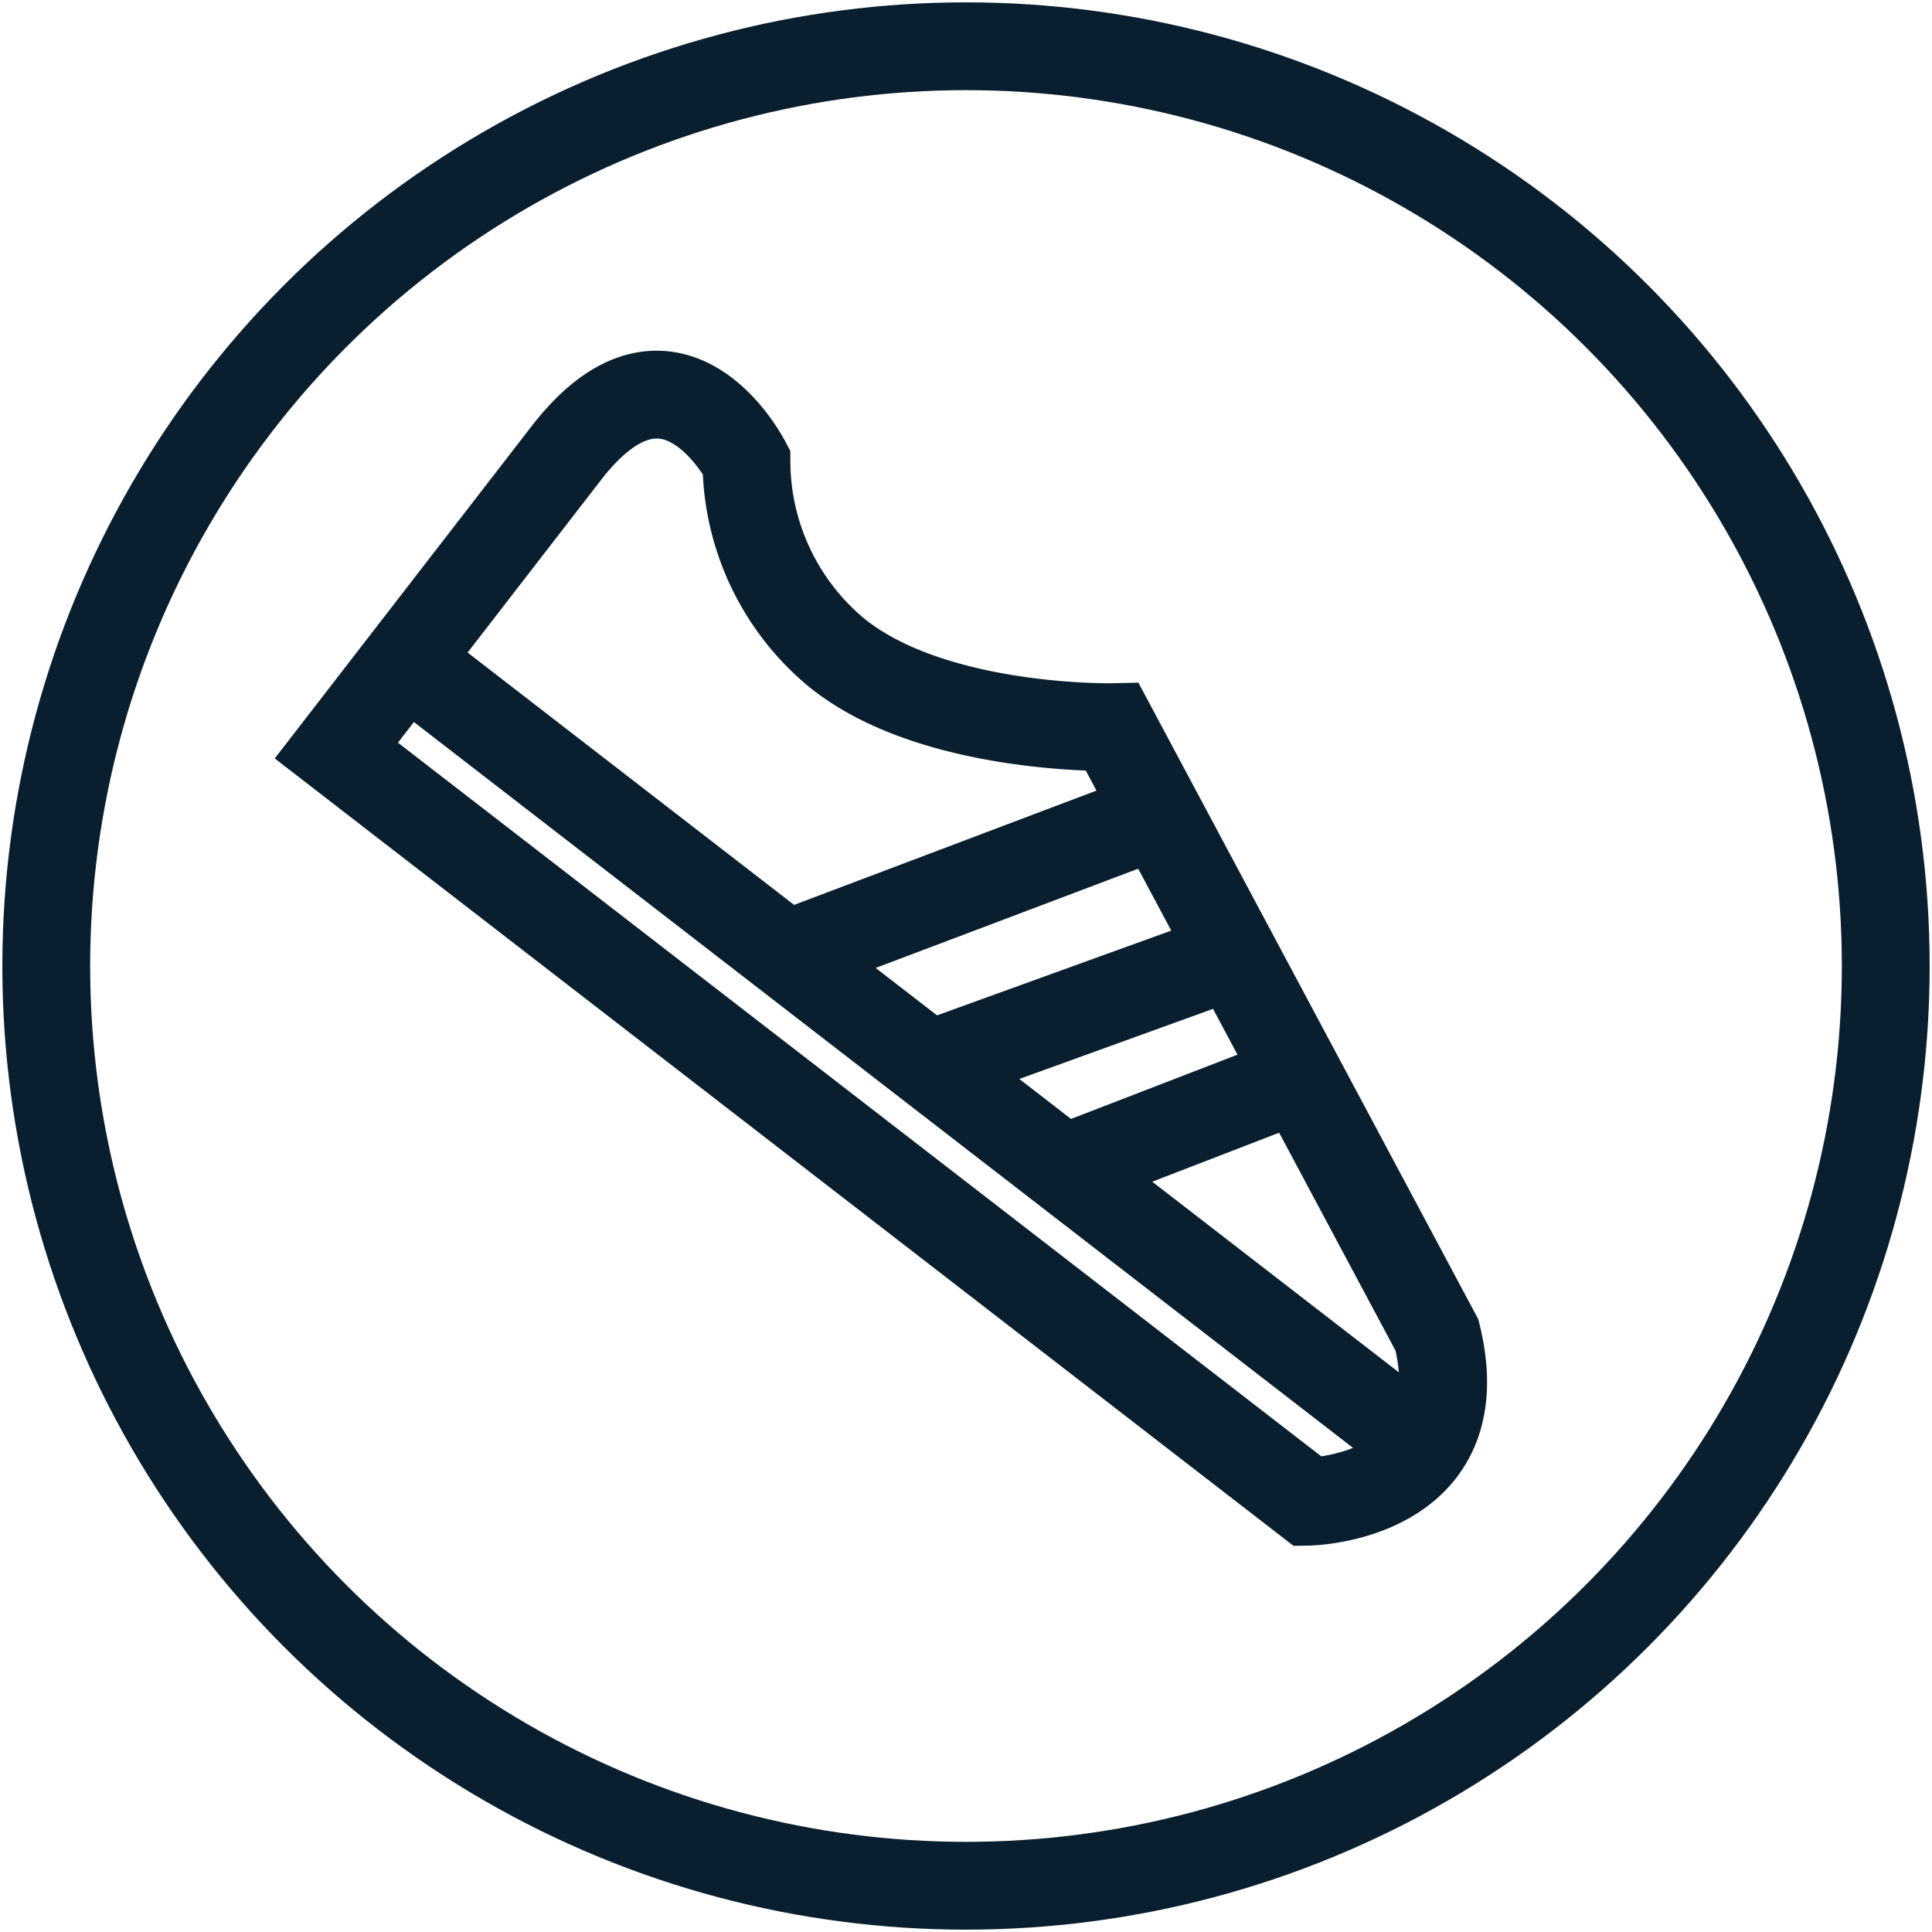 <svg id="Layer_1" data-name="Layer 1" xmlns="http://www.w3.org/2000/svg" viewBox="0 0 66 66"><circle cx="33" cy="33" r="31.42" fill="none" stroke="#091f2f" stroke-miterlimit="10" stroke-width="3"/><path d="M19.36,15.46,11.49,25.64,44.69,51.3s5.77-.09,4.4-5.69L38,24.84s-6.23.13-9.5-2.61a8.52,8.52,0,0,1-3-6.45C25.31,15.42,22.83,11,19.36,15.46Z" fill="none" stroke="#091f2f" stroke-miterlimit="10" stroke-width="3"/><line x1="13.48" y1="22.26" x2="48.84" y2="49.59" fill="none" stroke="#091f2f" stroke-miterlimit="10" stroke-width="3"/><line x1="38.81" y1="28.1" x2="27.62" y2="32.33" fill="none" stroke="#091f2f" stroke-miterlimit="10" stroke-width="3"/><line x1="42.21" y1="32.59" x2="31.93" y2="36.31" fill="none" stroke="#091f2f" stroke-miterlimit="10" stroke-width="3"/><line x1="44.57" y1="36.75" x2="35.61" y2="40.21" fill="none" stroke="#091f2f" stroke-miterlimit="10" stroke-width="3"/></svg>